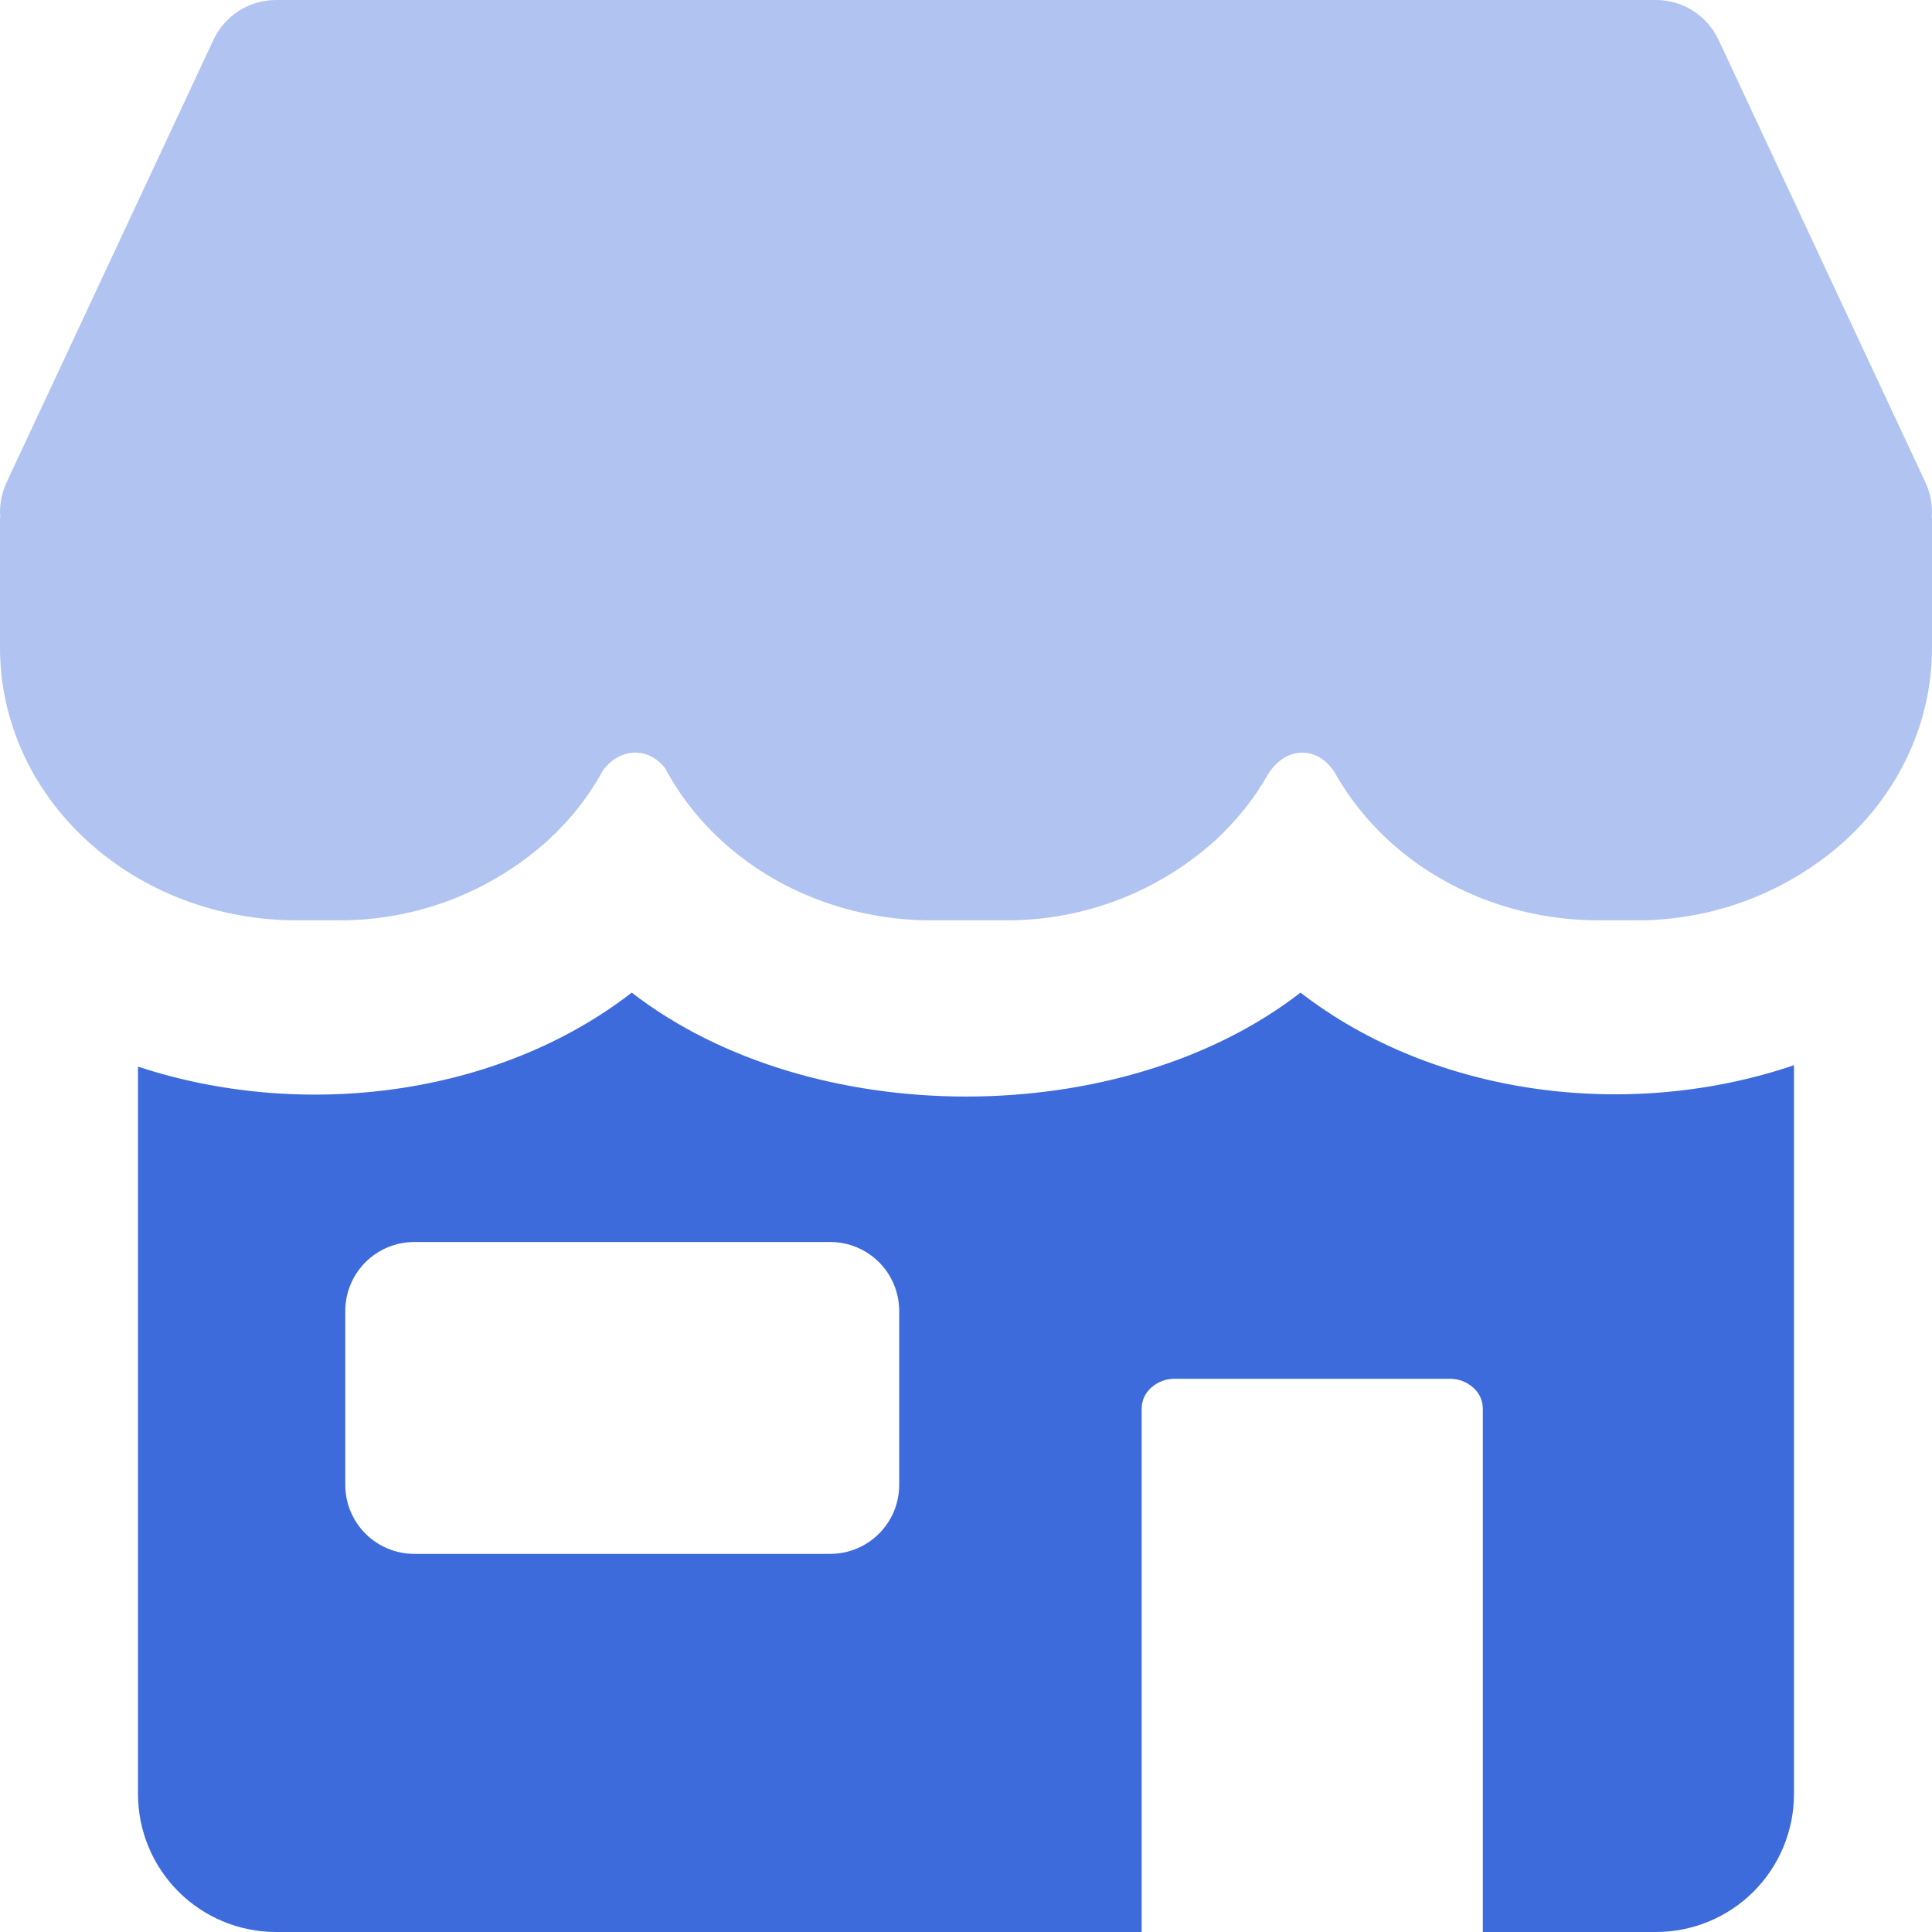 <svg width="64" height="64" viewBox="0 0 64 64" fill="none" xmlns="http://www.w3.org/2000/svg">
<g clip-path="url(#clip0_4360_1363)">
<path fill-rule="evenodd" clip-rule="evenodd" d="M4.571 59.429V35.333C10.002 37.125 16.48 36.325 20.928 32.882C26.862 37.472 37.152 37.472 43.081 32.882C47.552 36.338 54.016 37.125 59.428 35.287V59.429C59.428 60.641 58.947 61.804 58.09 62.661C57.232 63.518 56.069 64 54.857 64H49.12V46.674C49.122 46.54 49.094 46.407 49.039 46.284C48.984 46.162 48.902 46.053 48.8 45.966C48.587 45.774 48.309 45.67 48.023 45.673H38.916C38.63 45.67 38.352 45.774 38.139 45.966C38.037 46.053 37.956 46.162 37.9 46.284C37.845 46.407 37.817 46.54 37.819 46.674V64H9.143C7.93 64 6.768 63.518 5.91 62.661C5.053 61.804 4.571 60.641 4.571 59.429ZM11.438 49.189V43.429C11.438 42.822 11.678 42.241 12.107 41.812C12.536 41.384 13.117 41.143 13.723 41.143H27.502C28.108 41.143 28.689 41.384 29.118 41.812C29.547 42.241 29.787 42.822 29.787 43.429V49.189C29.787 49.795 29.547 50.376 29.118 50.805C28.689 51.233 28.108 51.474 27.502 51.474H13.723C13.117 51.474 12.536 51.233 12.107 50.805C11.678 50.376 11.438 49.795 11.438 49.189Z" fill="#3E6BDB"/>
<path opacity="0.4" d="M7.916 0.357C8.283 0.124 8.708 -0 9.143 0H54.857C55.292 -0 55.717 0.124 56.084 0.357C56.451 0.59 56.744 0.923 56.928 1.317L63.785 15.986C63.953 16.347 64.024 16.746 63.991 17.143H64V21.463C64 23.858 62.967 26.153 61.125 27.845C59.219 29.561 56.741 30.503 54.176 30.487H52.951C50.345 30.487 47.845 29.536 46.002 27.845C45.274 27.171 44.677 26.418 44.21 25.586C43.662 24.718 42.615 24.695 42.016 25.632C41.556 26.446 40.968 27.183 40.251 27.845C38.346 29.561 35.867 30.503 33.303 30.487H30.848C28.242 30.487 25.742 29.536 23.899 27.845C23.131 27.137 22.511 26.342 22.039 25.458C21.495 24.745 20.553 24.745 19.973 25.522C19.506 26.379 18.897 27.153 18.144 27.845C16.238 29.561 13.76 30.503 11.195 30.487H9.824C7.218 30.487 4.718 29.536 2.88 27.845C1.033 26.153 0 23.858 0 21.463V17.143H0.009C-0.024 16.746 0.047 16.347 0.215 15.986L7.072 1.317C7.256 0.923 7.549 0.59 7.916 0.357Z" fill="#3E6BDB"/>
</g>
<defs>
<clipPath id="clip0_4360_1363">
<rect width="64" height="64" fill="white"/>
</clipPath>
</defs>
</svg>
